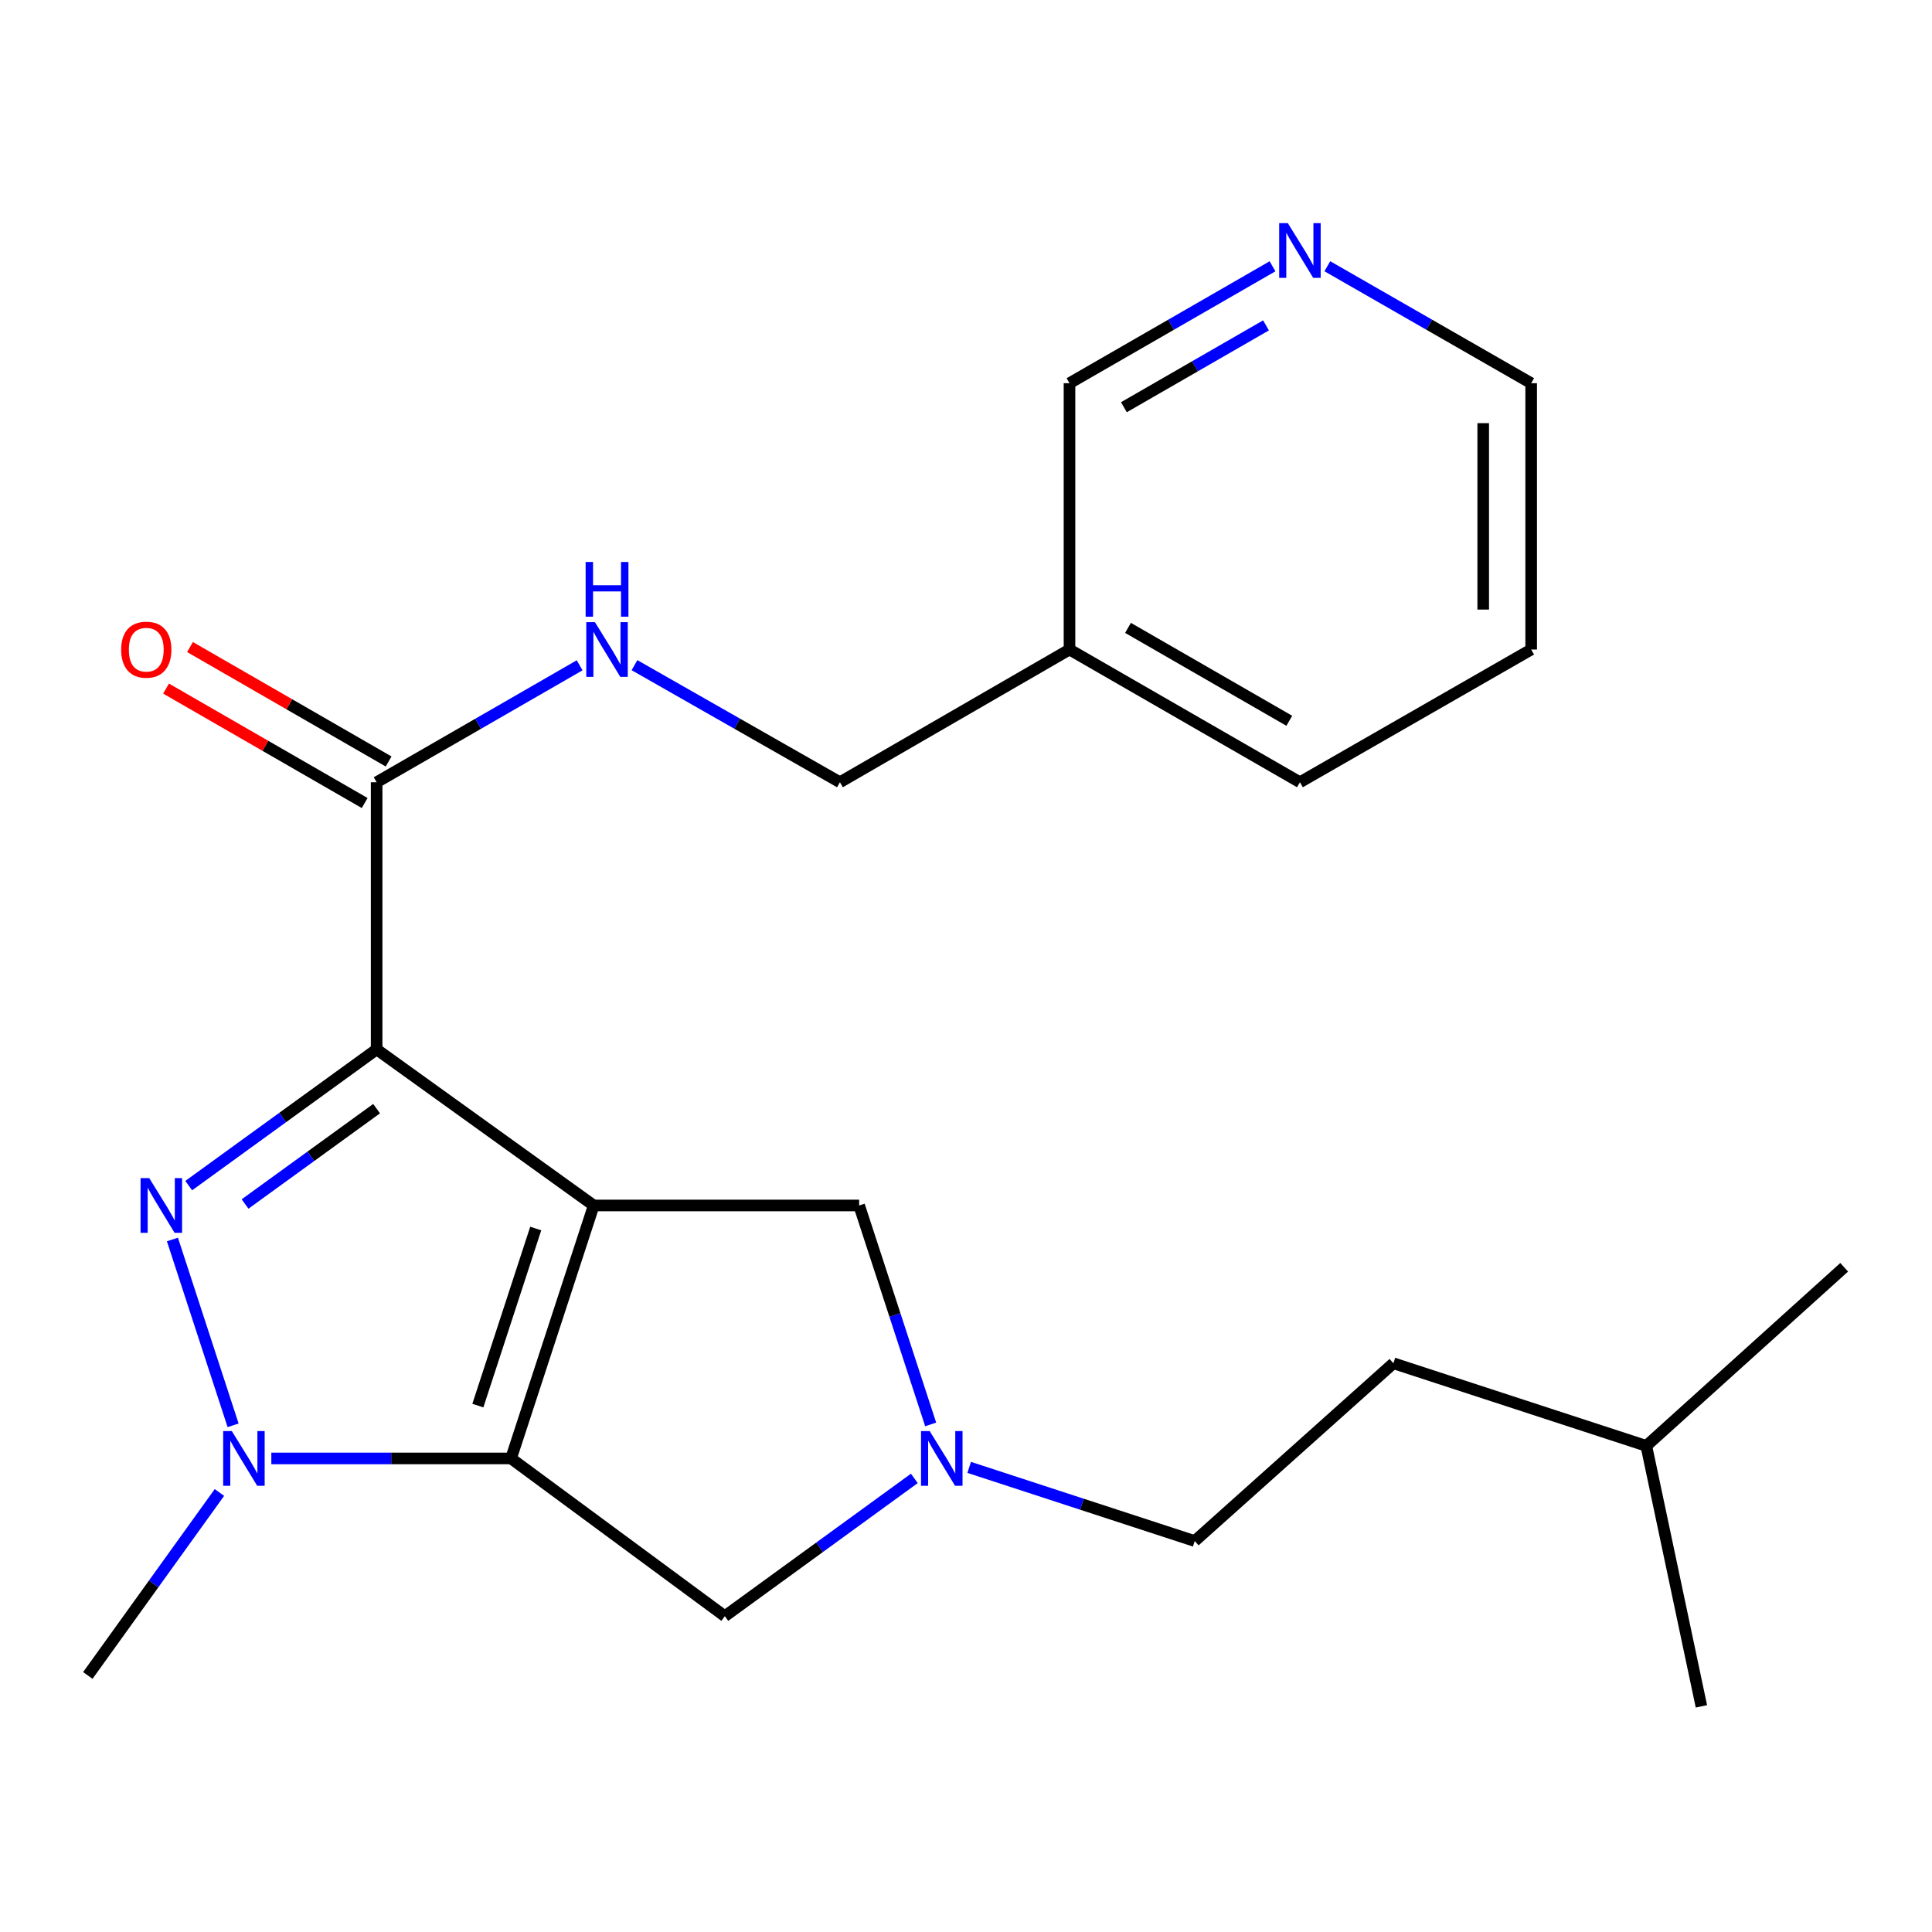 <?xml version='1.0' encoding='iso-8859-1'?>
<svg version='1.1' baseProfile='full'
              xmlns='http://www.w3.org/2000/svg'
                      xmlns:rdkit='http://www.rdkit.org/xml'
                      xmlns:xlink='http://www.w3.org/1999/xlink'
                  xml:space='preserve'
width='1000px' height='1000px' viewBox='0 0 1000 1000'>
<!-- END OF HEADER -->
<rect style='opacity:1.0;fill:#FFFFFF;stroke:none' width='1000' height='1000' x='0' y='0'> </rect>
<path class='bond-0' d='M 307.305,623.951 L 194.947,543.158' style='fill:none;fill-rule:evenodd;stroke:#000000;stroke-width:6px;stroke-linecap:butt;stroke-linejoin:miter;stroke-opacity:1' />
<path class='bond-1' d='M 307.305,623.951 L 264.516,754.883' style='fill:none;fill-rule:evenodd;stroke:#000000;stroke-width:6px;stroke-linecap:butt;stroke-linejoin:miter;stroke-opacity:1' />
<path class='bond-1' d='M 277.293,635.88 L 247.341,727.533' style='fill:none;fill-rule:evenodd;stroke:#000000;stroke-width:6px;stroke-linecap:butt;stroke-linejoin:miter;stroke-opacity:1' />
<path class='bond-6' d='M 307.305,623.951 L 444.69,623.951' style='fill:none;fill-rule:evenodd;stroke:#000000;stroke-width:6px;stroke-linecap:butt;stroke-linejoin:miter;stroke-opacity:1' />
<path class='bond-2' d='M 194.947,543.158 L 146.314,578.414' style='fill:none;fill-rule:evenodd;stroke:#000000;stroke-width:6px;stroke-linecap:butt;stroke-linejoin:miter;stroke-opacity:1' />
<path class='bond-2' d='M 146.314,578.414 L 97.681,613.67' style='fill:none;fill-rule:evenodd;stroke:#0000FF;stroke-width:6px;stroke-linecap:butt;stroke-linejoin:miter;stroke-opacity:1' />
<path class='bond-2' d='M 194.926,573.831 L 160.883,598.51' style='fill:none;fill-rule:evenodd;stroke:#000000;stroke-width:6px;stroke-linecap:butt;stroke-linejoin:miter;stroke-opacity:1' />
<path class='bond-2' d='M 160.883,598.51 L 126.84,623.19' style='fill:none;fill-rule:evenodd;stroke:#0000FF;stroke-width:6px;stroke-linecap:butt;stroke-linejoin:miter;stroke-opacity:1' />
<path class='bond-4' d='M 194.947,543.158 L 194.947,404.89' style='fill:none;fill-rule:evenodd;stroke:#000000;stroke-width:6px;stroke-linecap:butt;stroke-linejoin:miter;stroke-opacity:1' />
<path class='bond-3' d='M 264.516,754.883 L 202.48,754.883' style='fill:none;fill-rule:evenodd;stroke:#000000;stroke-width:6px;stroke-linecap:butt;stroke-linejoin:miter;stroke-opacity:1' />
<path class='bond-3' d='M 202.48,754.883 L 140.444,754.883' style='fill:none;fill-rule:evenodd;stroke:#0000FF;stroke-width:6px;stroke-linecap:butt;stroke-linejoin:miter;stroke-opacity:1' />
<path class='bond-7' d='M 264.516,754.883 L 375.163,836.531' style='fill:none;fill-rule:evenodd;stroke:#000000;stroke-width:6px;stroke-linecap:butt;stroke-linejoin:miter;stroke-opacity:1' />
<path class='bond-24' d='M 89.247,641.554 L 120.651,737.743' style='fill:none;fill-rule:evenodd;stroke:#0000FF;stroke-width:6px;stroke-linecap:butt;stroke-linejoin:miter;stroke-opacity:1' />
<path class='bond-14' d='M 113.575,772.502 L 79.515,819.857' style='fill:none;fill-rule:evenodd;stroke:#0000FF;stroke-width:6px;stroke-linecap:butt;stroke-linejoin:miter;stroke-opacity:1' />
<path class='bond-14' d='M 79.515,819.857 L 45.455,867.213' style='fill:none;fill-rule:evenodd;stroke:#000000;stroke-width:6px;stroke-linecap:butt;stroke-linejoin:miter;stroke-opacity:1' />
<path class='bond-8' d='M 194.947,404.89 L 247.483,374.625' style='fill:none;fill-rule:evenodd;stroke:#000000;stroke-width:6px;stroke-linecap:butt;stroke-linejoin:miter;stroke-opacity:1' />
<path class='bond-8' d='M 247.483,374.625 L 300.019,344.36' style='fill:none;fill-rule:evenodd;stroke:#0000FF;stroke-width:6px;stroke-linecap:butt;stroke-linejoin:miter;stroke-opacity:1' />
<path class='bond-9' d='M 201.143,394.137 L 149.744,364.523' style='fill:none;fill-rule:evenodd;stroke:#000000;stroke-width:6px;stroke-linecap:butt;stroke-linejoin:miter;stroke-opacity:1' />
<path class='bond-9' d='M 149.744,364.523 L 98.345,334.909' style='fill:none;fill-rule:evenodd;stroke:#FF0000;stroke-width:6px;stroke-linecap:butt;stroke-linejoin:miter;stroke-opacity:1' />
<path class='bond-9' d='M 188.752,415.643 L 137.353,386.03' style='fill:none;fill-rule:evenodd;stroke:#000000;stroke-width:6px;stroke-linecap:butt;stroke-linejoin:miter;stroke-opacity:1' />
<path class='bond-9' d='M 137.353,386.03 L 85.954,356.416' style='fill:none;fill-rule:evenodd;stroke:#FF0000;stroke-width:6px;stroke-linecap:butt;stroke-linejoin:miter;stroke-opacity:1' />
<path class='bond-5' d='M 481.714,737.279 L 463.202,680.615' style='fill:none;fill-rule:evenodd;stroke:#0000FF;stroke-width:6px;stroke-linecap:butt;stroke-linejoin:miter;stroke-opacity:1' />
<path class='bond-5' d='M 463.202,680.615 L 444.69,623.951' style='fill:none;fill-rule:evenodd;stroke:#000000;stroke-width:6px;stroke-linecap:butt;stroke-linejoin:miter;stroke-opacity:1' />
<path class='bond-11' d='M 501.648,759.516 L 560.016,778.58' style='fill:none;fill-rule:evenodd;stroke:#0000FF;stroke-width:6px;stroke-linecap:butt;stroke-linejoin:miter;stroke-opacity:1' />
<path class='bond-11' d='M 560.016,778.58 L 618.383,797.644' style='fill:none;fill-rule:evenodd;stroke:#000000;stroke-width:6px;stroke-linecap:butt;stroke-linejoin:miter;stroke-opacity:1' />
<path class='bond-23' d='M 473.254,765.215 L 424.209,800.873' style='fill:none;fill-rule:evenodd;stroke:#0000FF;stroke-width:6px;stroke-linecap:butt;stroke-linejoin:miter;stroke-opacity:1' />
<path class='bond-23' d='M 424.209,800.873 L 375.163,836.531' style='fill:none;fill-rule:evenodd;stroke:#000000;stroke-width:6px;stroke-linecap:butt;stroke-linejoin:miter;stroke-opacity:1' />
<path class='bond-13' d='M 328.408,344.288 L 381.578,374.589' style='fill:none;fill-rule:evenodd;stroke:#0000FF;stroke-width:6px;stroke-linecap:butt;stroke-linejoin:miter;stroke-opacity:1' />
<path class='bond-13' d='M 381.578,374.589 L 434.748,404.89' style='fill:none;fill-rule:evenodd;stroke:#000000;stroke-width:6px;stroke-linecap:butt;stroke-linejoin:miter;stroke-opacity:1' />
<path class='bond-10' d='M 658.658,137.831 L 606.115,168.09' style='fill:none;fill-rule:evenodd;stroke:#0000FF;stroke-width:6px;stroke-linecap:butt;stroke-linejoin:miter;stroke-opacity:1' />
<path class='bond-10' d='M 606.115,168.09 L 553.572,198.35' style='fill:none;fill-rule:evenodd;stroke:#000000;stroke-width:6px;stroke-linecap:butt;stroke-linejoin:miter;stroke-opacity:1' />
<path class='bond-10' d='M 655.282,168.418 L 618.502,189.6' style='fill:none;fill-rule:evenodd;stroke:#0000FF;stroke-width:6px;stroke-linecap:butt;stroke-linejoin:miter;stroke-opacity:1' />
<path class='bond-10' d='M 618.502,189.6 L 581.723,210.781' style='fill:none;fill-rule:evenodd;stroke:#000000;stroke-width:6px;stroke-linecap:butt;stroke-linejoin:miter;stroke-opacity:1' />
<path class='bond-25' d='M 687.028,137.807 L 739.78,168.078' style='fill:none;fill-rule:evenodd;stroke:#0000FF;stroke-width:6px;stroke-linecap:butt;stroke-linejoin:miter;stroke-opacity:1' />
<path class='bond-25' d='M 739.78,168.078 L 792.532,198.35' style='fill:none;fill-rule:evenodd;stroke:#000000;stroke-width:6px;stroke-linecap:butt;stroke-linejoin:miter;stroke-opacity:1' />
<path class='bond-15' d='M 618.383,797.644 L 721.226,705.627' style='fill:none;fill-rule:evenodd;stroke:#000000;stroke-width:6px;stroke-linecap:butt;stroke-linejoin:miter;stroke-opacity:1' />
<path class='bond-12' d='M 553.572,336.19 L 434.748,404.89' style='fill:none;fill-rule:evenodd;stroke:#000000;stroke-width:6px;stroke-linecap:butt;stroke-linejoin:miter;stroke-opacity:1' />
<path class='bond-16' d='M 553.572,336.19 L 553.572,198.35' style='fill:none;fill-rule:evenodd;stroke:#000000;stroke-width:6px;stroke-linecap:butt;stroke-linejoin:miter;stroke-opacity:1' />
<path class='bond-18' d='M 553.572,336.19 L 672.838,404.89' style='fill:none;fill-rule:evenodd;stroke:#000000;stroke-width:6px;stroke-linecap:butt;stroke-linejoin:miter;stroke-opacity:1' />
<path class='bond-18' d='M 583.852,324.987 L 667.338,373.077' style='fill:none;fill-rule:evenodd;stroke:#000000;stroke-width:6px;stroke-linecap:butt;stroke-linejoin:miter;stroke-opacity:1' />
<path class='bond-19' d='M 721.226,705.627 L 852.13,748.388' style='fill:none;fill-rule:evenodd;stroke:#000000;stroke-width:6px;stroke-linecap:butt;stroke-linejoin:miter;stroke-opacity:1' />
<path class='bond-17' d='M 792.532,198.35 L 792.532,336.19' style='fill:none;fill-rule:evenodd;stroke:#000000;stroke-width:6px;stroke-linecap:butt;stroke-linejoin:miter;stroke-opacity:1' />
<path class='bond-17' d='M 767.711,219.026 L 767.711,315.514' style='fill:none;fill-rule:evenodd;stroke:#000000;stroke-width:6px;stroke-linecap:butt;stroke-linejoin:miter;stroke-opacity:1' />
<path class='bond-20' d='M 672.838,404.89 L 792.532,336.19' style='fill:none;fill-rule:evenodd;stroke:#000000;stroke-width:6px;stroke-linecap:butt;stroke-linejoin:miter;stroke-opacity:1' />
<path class='bond-21' d='M 852.13,748.388 L 954.545,655.943' style='fill:none;fill-rule:evenodd;stroke:#000000;stroke-width:6px;stroke-linecap:butt;stroke-linejoin:miter;stroke-opacity:1' />
<path class='bond-22' d='M 852.13,748.388 L 880.647,883.209' style='fill:none;fill-rule:evenodd;stroke:#000000;stroke-width:6px;stroke-linecap:butt;stroke-linejoin:miter;stroke-opacity:1' />
<path  class='atom-3' d='M 77.24 609.791
L 86.52 624.791
Q 87.44 626.271, 88.92 628.951
Q 90.4 631.631, 90.48 631.791
L 90.48 609.791
L 94.24 609.791
L 94.24 638.111
L 90.36 638.111
L 80.4 621.711
Q 79.24 619.791, 78 617.591
Q 76.8 615.391, 76.44 614.711
L 76.44 638.111
L 72.76 638.111
L 72.76 609.791
L 77.24 609.791
' fill='#0000FF'/>
<path  class='atom-4' d='M 119.988 740.723
L 129.268 755.723
Q 130.188 757.203, 131.668 759.883
Q 133.148 762.563, 133.228 762.723
L 133.228 740.723
L 136.988 740.723
L 136.988 769.043
L 133.108 769.043
L 123.148 752.643
Q 121.988 750.723, 120.748 748.523
Q 119.548 746.323, 119.188 745.643
L 119.188 769.043
L 115.508 769.043
L 115.508 740.723
L 119.988 740.723
' fill='#0000FF'/>
<path  class='atom-6' d='M 481.205 740.723
L 490.485 755.723
Q 491.405 757.203, 492.885 759.883
Q 494.365 762.563, 494.445 762.723
L 494.445 740.723
L 498.205 740.723
L 498.205 769.043
L 494.325 769.043
L 484.365 752.643
Q 483.205 750.723, 481.965 748.523
Q 480.765 746.323, 480.405 745.643
L 480.405 769.043
L 476.725 769.043
L 476.725 740.723
L 481.205 740.723
' fill='#0000FF'/>
<path  class='atom-9' d='M 307.939 322.03
L 317.219 337.03
Q 318.139 338.51, 319.619 341.19
Q 321.099 343.87, 321.179 344.03
L 321.179 322.03
L 324.939 322.03
L 324.939 350.35
L 321.059 350.35
L 311.099 333.95
Q 309.939 332.03, 308.699 329.83
Q 307.499 327.63, 307.139 326.95
L 307.139 350.35
L 303.459 350.35
L 303.459 322.03
L 307.939 322.03
' fill='#0000FF'/>
<path  class='atom-9' d='M 303.119 290.878
L 306.959 290.878
L 306.959 302.918
L 321.439 302.918
L 321.439 290.878
L 325.279 290.878
L 325.279 319.198
L 321.439 319.198
L 321.439 306.118
L 306.959 306.118
L 306.959 319.198
L 303.119 319.198
L 303.119 290.878
' fill='#0000FF'/>
<path  class='atom-10' d='M 62.709 336.27
Q 62.709 329.47, 66.069 325.67
Q 69.429 321.87, 75.709 321.87
Q 81.989 321.87, 85.349 325.67
Q 88.709 329.47, 88.709 336.27
Q 88.709 343.15, 85.309 347.07
Q 81.909 350.95, 75.709 350.95
Q 69.469 350.95, 66.069 347.07
Q 62.709 343.19, 62.709 336.27
M 75.709 347.75
Q 80.029 347.75, 82.349 344.87
Q 84.709 341.95, 84.709 336.27
Q 84.709 330.71, 82.349 327.91
Q 80.029 325.07, 75.709 325.07
Q 71.389 325.07, 69.029 327.87
Q 66.709 330.67, 66.709 336.27
Q 66.709 341.99, 69.029 344.87
Q 71.389 347.75, 75.709 347.75
' fill='#FF0000'/>
<path  class='atom-11' d='M 666.578 115.504
L 675.858 130.504
Q 676.778 131.984, 678.258 134.664
Q 679.738 137.344, 679.818 137.504
L 679.818 115.504
L 683.578 115.504
L 683.578 143.824
L 679.698 143.824
L 669.738 127.424
Q 668.578 125.504, 667.338 123.304
Q 666.138 121.104, 665.778 120.424
L 665.778 143.824
L 662.098 143.824
L 662.098 115.504
L 666.578 115.504
' fill='#0000FF'/>
</svg>
